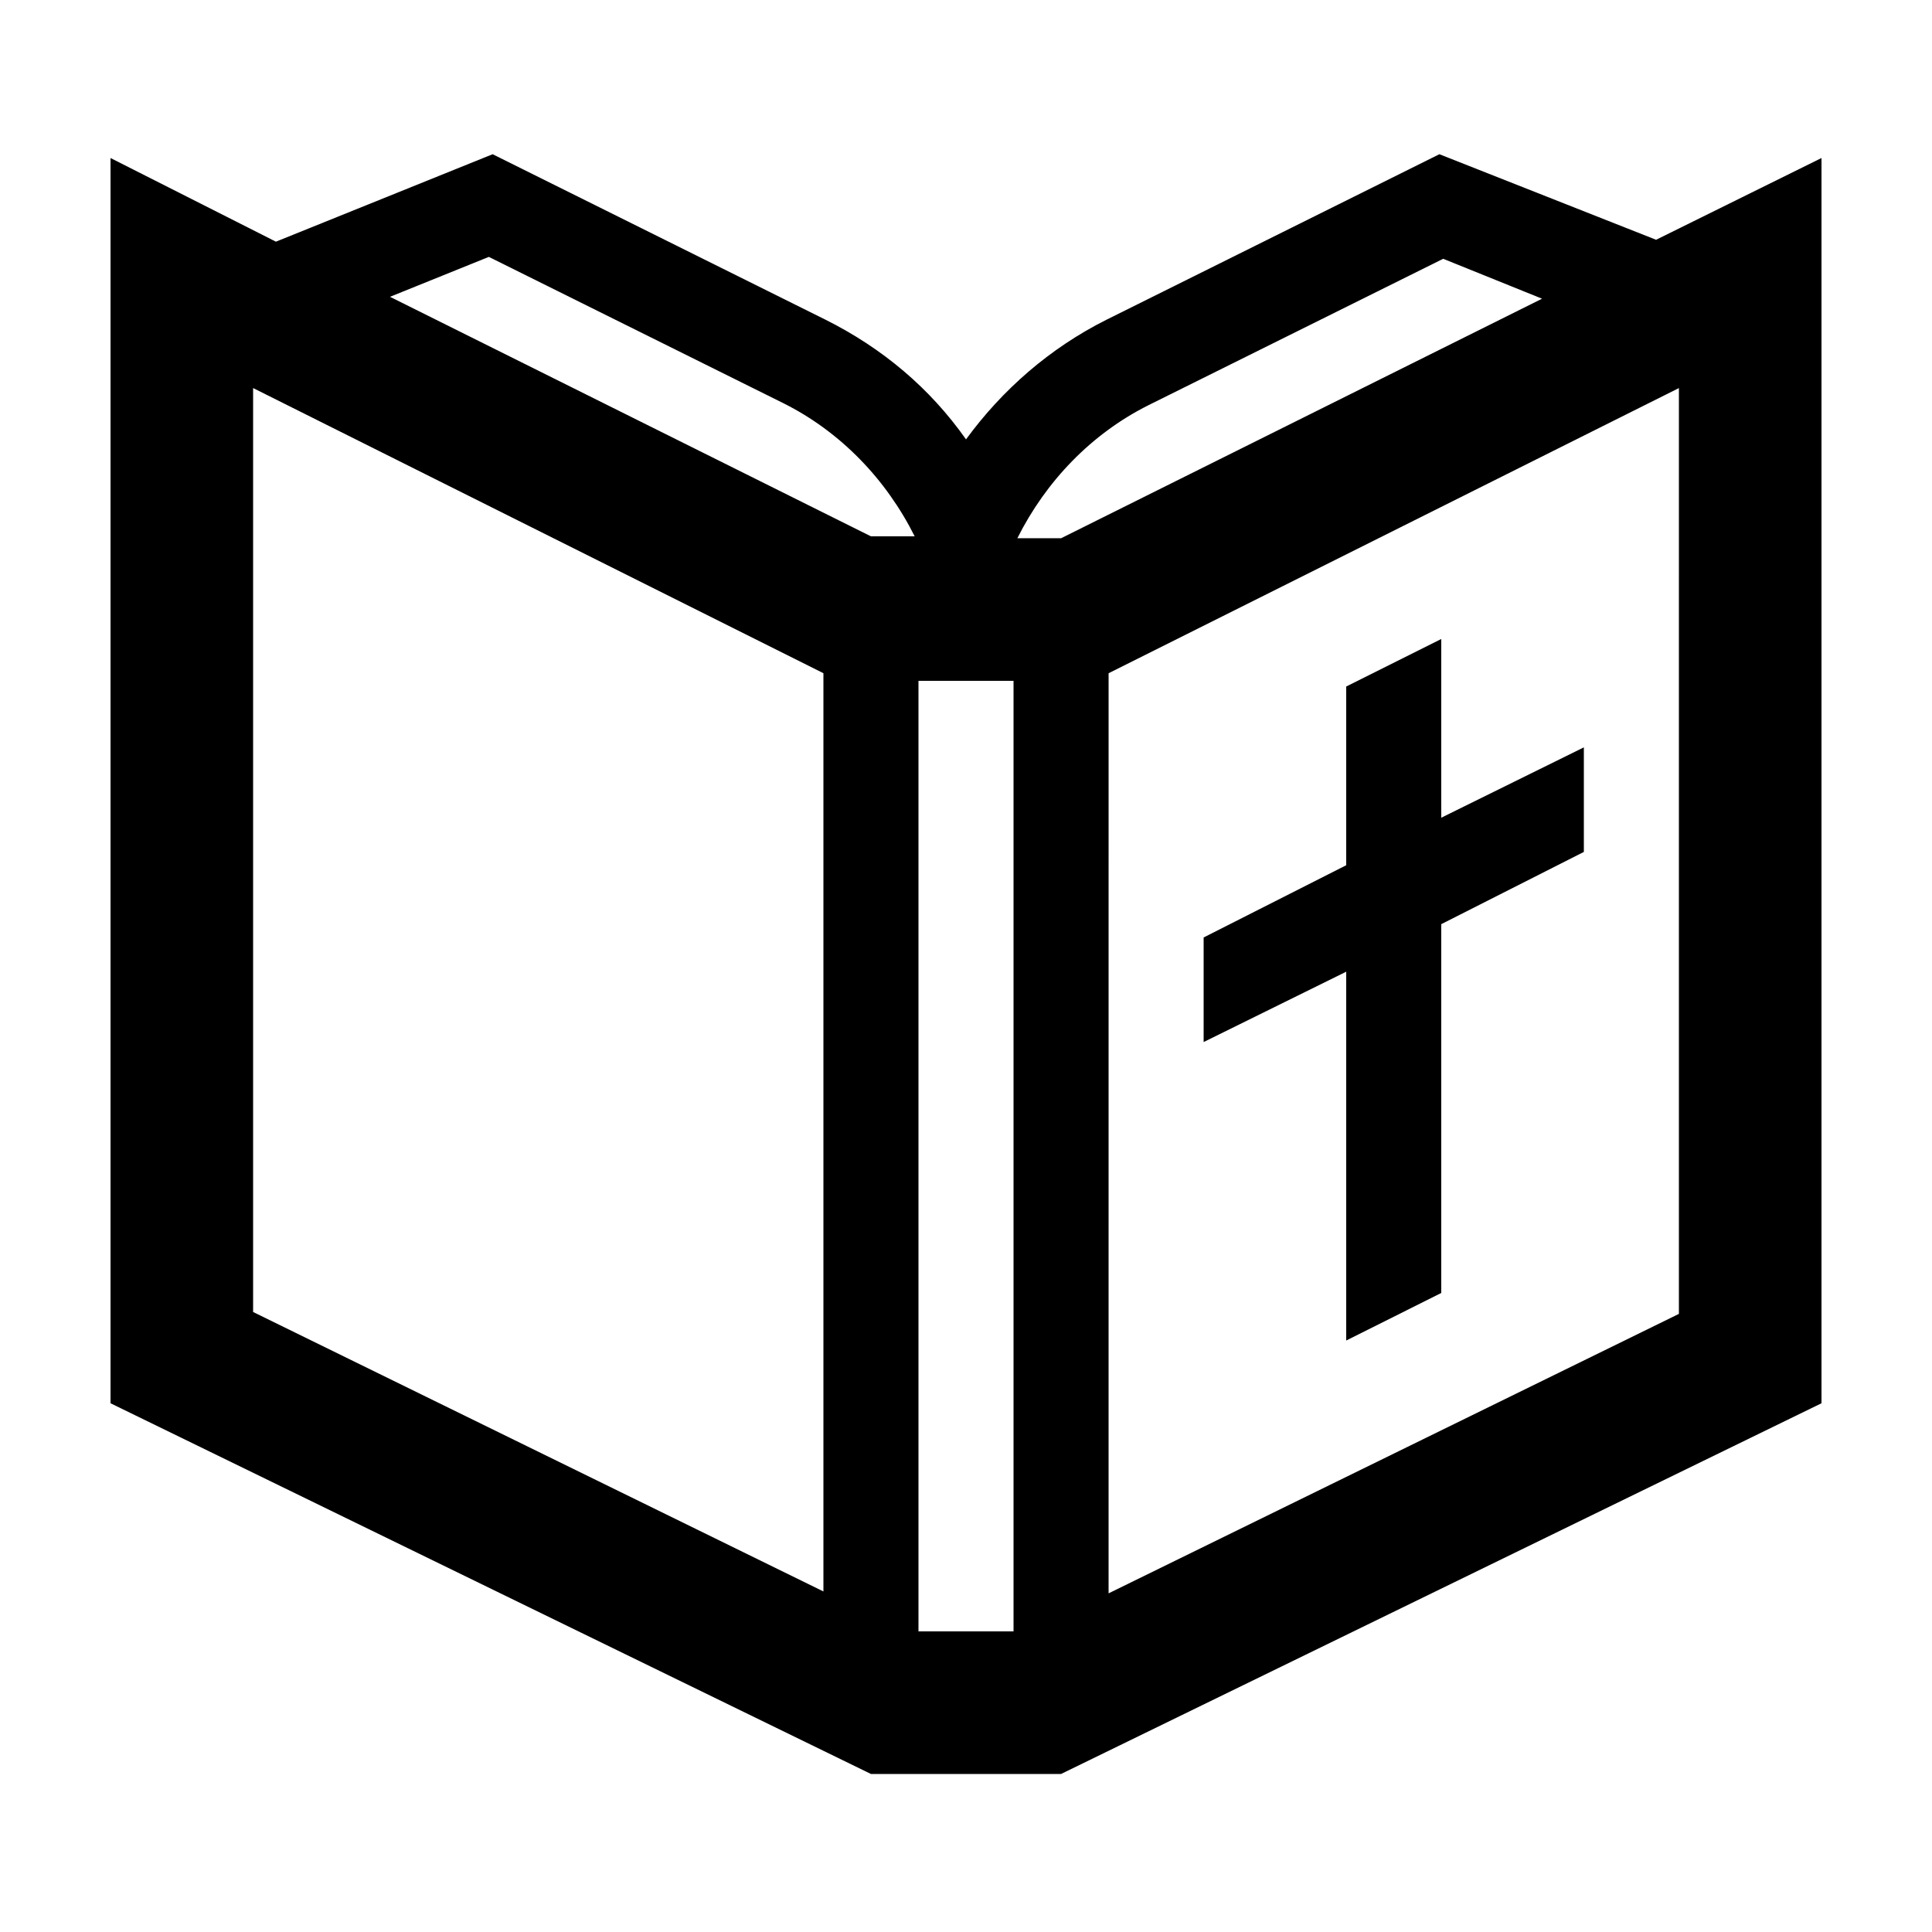 <?xml version="1.0" encoding="UTF-8"?>
<!-- Uploaded to: ICON Repo, www.svgrepo.com, Generator: ICON Repo Mixer Tools -->
<svg fill="#000000" width="800px" height="800px" version="1.1" viewBox="144 144 512 512" xmlns="http://www.w3.org/2000/svg">
 <g>
  <path d="m500.76 499.25 25.188-12.598v-97.738l37.789-19.145v-27.711l-37.789 18.645v-47.359l-25.188 12.594v47.359l-37.785 19.145v27.711l37.785-18.641z"/>
  <path d="m525.45 184.87-88.164 43.832c-15.113 7.559-27.711 18.641-37.281 31.738-9.574-13.602-22.168-24.184-37.281-31.738l-88.168-43.832-57.434 23.176-43.832-22.168v330l201.52 98.242h50.383l201.52-98.242v-330l-43.832 21.664zm-77.082 66.504 78.09-38.793 26.199 10.578-127.46 63.48h-11.586c7.559-15.113 19.648-27.707 34.762-35.266zm-174.82-39.297 78.09 38.793c15.113 7.559 27.207 20.152 34.762 35.266h-11.586l-127.46-63.48zm-62.473 34.762 151.14 75.57v243.34l-151.14-74.059zm176.33 77.586h25.191v251.91h-25.191zm201.52 167.77-151.14 74.059 0.004-243.84 151.14-75.57z"/>
 </g>
</svg>